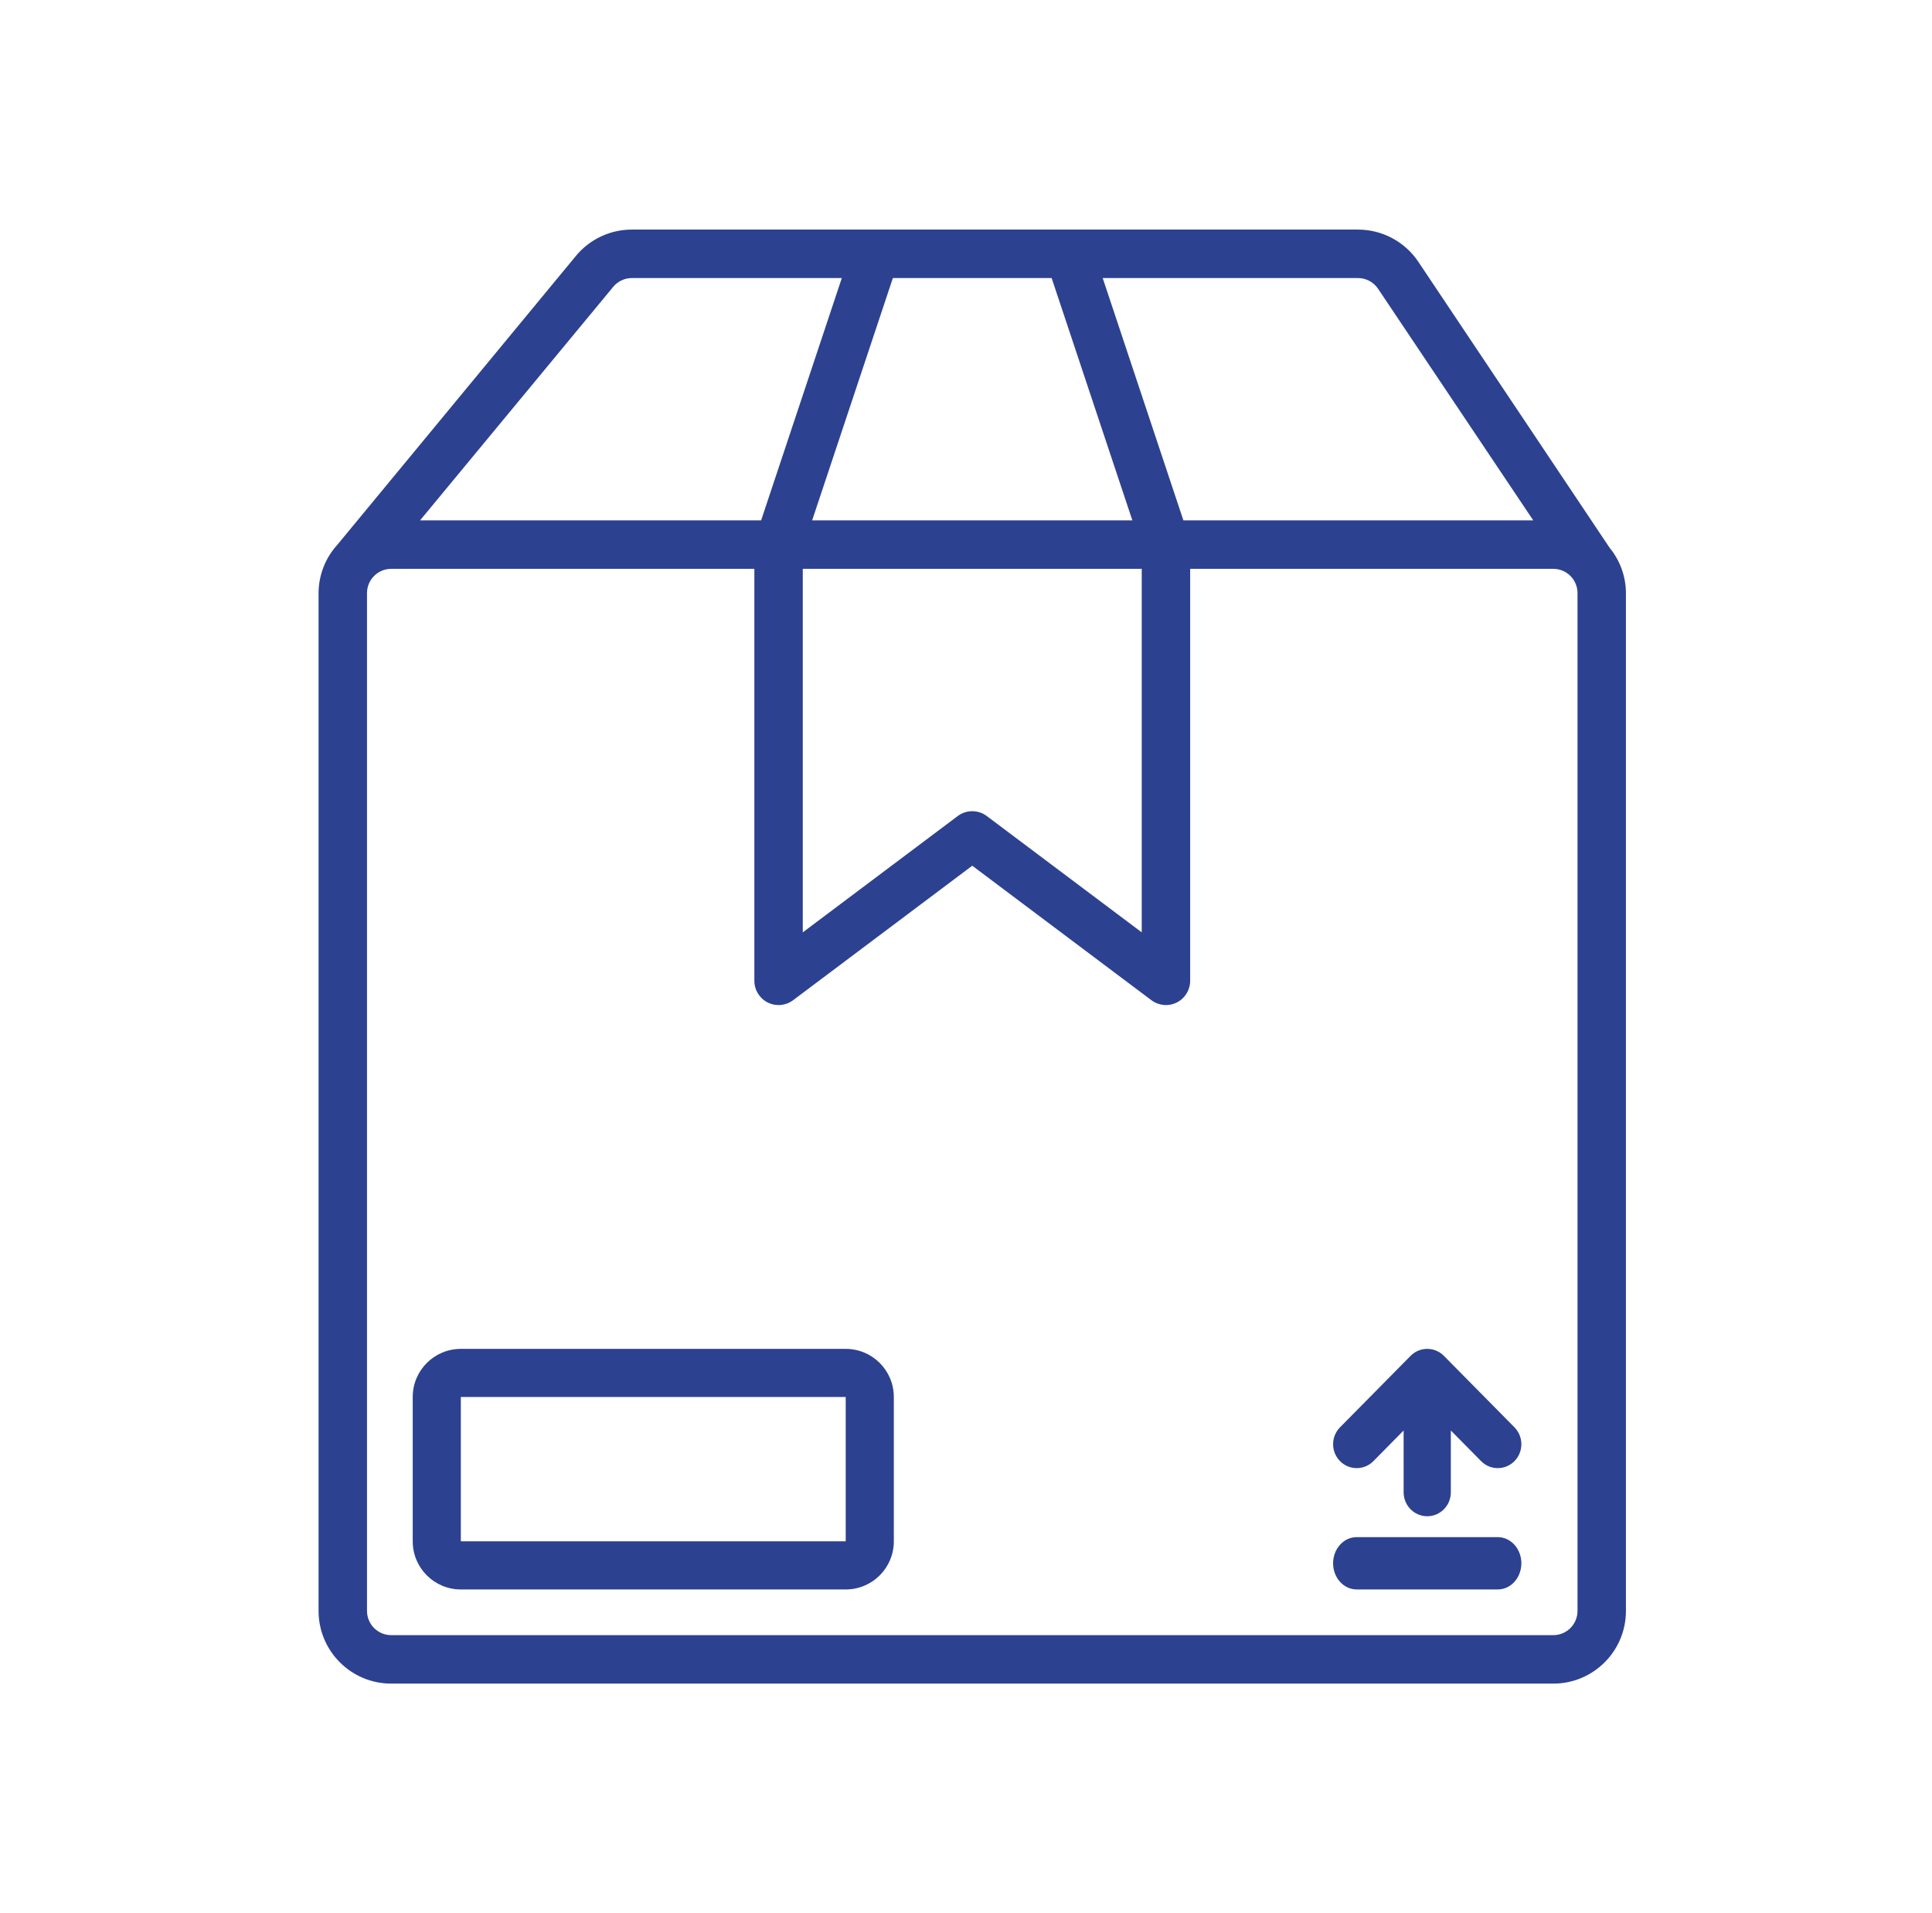 <svg width="101" height="100" viewBox="0 0 101 100" fill="none" xmlns="http://www.w3.org/2000/svg">
<path d="M16.654 84.2C16.654 86.299 18.354 88 20.451 88H81.203C83.3 88 85 86.299 85 84.2V31C84.996 30.134 84.694 29.296 84.144 28.628L74.145 13.681C73.44 12.63 72.258 12 70.993 12H33.032C31.9 11.999 30.828 12.504 30.107 13.377L17.642 28.467C17.009 29.159 16.657 30.062 16.654 31V84.2ZM82.468 84.2C82.468 84.9 81.902 85.467 81.203 85.467H20.451C19.752 85.467 19.186 84.9 19.186 84.2V31C19.186 30.3 19.752 29.733 20.451 29.733H39.436V51.267C39.436 51.746 39.707 52.185 40.136 52.4C40.565 52.614 41.078 52.568 41.461 52.28L50.827 45.25L60.193 52.28C60.576 52.568 61.089 52.614 61.518 52.4C61.947 52.185 62.218 51.746 62.218 51.267V29.733H81.203C81.902 29.733 82.468 30.3 82.468 31V84.2ZM41.967 29.733H59.687V48.733L51.586 42.653C51.136 42.316 50.518 42.316 50.068 42.653L41.967 48.733V29.733ZM72.043 15.095L80.155 27.2H61.865L57.646 14.533H70.993C71.414 14.534 71.808 14.744 72.043 15.095ZM54.977 14.533L59.197 27.2H42.457L46.677 14.533H54.977ZM32.057 14.993C32.297 14.702 32.655 14.534 33.032 14.533H44.008L39.789 27.2H21.959L32.057 14.993Z" fill="#2D4191"/>
<path d="M44.212 70.504H24.091C22.702 70.504 21.576 71.63 21.576 73.019V80.564C21.576 81.953 22.702 83.079 24.091 83.079H44.212C45.601 83.079 46.727 81.953 46.727 80.564V73.019C46.727 71.63 45.601 70.504 44.212 70.504ZM44.212 80.564H24.091V73.019H44.212V80.564Z" fill="#2D4191"/>
<path d="M78.303 80.344H70.922C70.242 80.344 69.691 80.956 69.691 81.711C69.691 82.466 70.242 83.078 70.922 83.078H78.303C78.982 83.078 79.533 82.466 79.533 81.711C79.533 80.956 78.982 80.344 78.303 80.344Z" fill="#2D4191"/>
<path d="M75.485 70.87C75.003 70.382 74.222 70.382 73.74 70.87L70.038 74.619C69.57 75.11 69.577 75.889 70.053 76.371C70.529 76.853 71.299 76.86 71.783 76.386L73.378 74.77V78.002C73.378 78.693 73.931 79.252 74.612 79.252C75.294 79.252 75.846 78.693 75.846 78.002V74.77L77.442 76.386C77.926 76.86 78.696 76.853 79.172 76.371C79.648 75.889 79.654 75.11 79.187 74.619L75.485 70.87Z" fill="#2D4191"/>
</svg>
